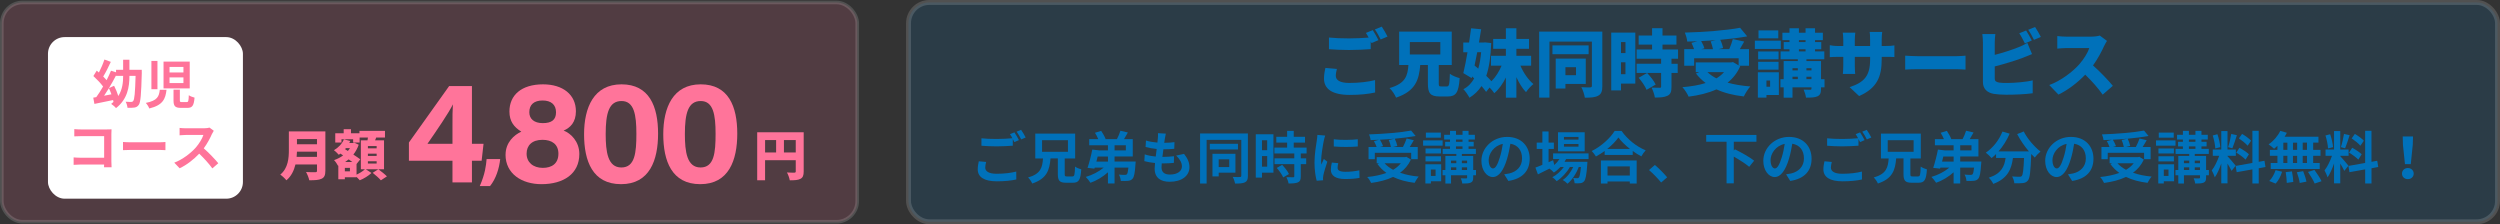 <?xml version="1.0" encoding="UTF-8"?>
<svg id="_レイヤー_2" data-name="レイヤー 2" xmlns="http://www.w3.org/2000/svg" viewBox="0 0 1199.59 107.59">
  <rect x="0" y="0" width="1199.59" height="107.59" fill="#333333" stroke="none"/>
  <defs>
    <style>
      .cls-1, .cls-2, .cls-3 {
        stroke-width: 0px;
      }

      .cls-1, .cls-4 {
        fill: #ff749a;
      }

      .cls-2, .cls-5 {
        fill: #0071ba;
      }

      .cls-4 {
        stroke-width: 1.73px;
      }

      .cls-4, .cls-5 {
        opacity: .15;
        stroke: #fff;
        stroke-miterlimit: 10;
      }

      .cls-5 {
        stroke-width: 2.36px;
      }

      .cls-3 {
        fill: #fff;
      }
    </style>
  </defs>
  <g id="_レイヤー_1-2" data-name="レイヤー 1">
    <g>
      <rect class="cls-4" x=".87" y="1.18" width="410.46" height="105.23" rx="10" ry="10"/>
      <g>
        <path class="cls-1" d="M217.11,87.53v-10.39h-20.9v-8.76l19.29-27.07h10.95v27.69h5.57l-.92,8.13h-4.65v10.39h-9.33ZM217.11,60.78c0-5.01,0-7.8.2-10.71-1.83,3.87-7.85,12.67-12.2,18.93h12v-8.23Z"/>
        <path class="cls-1" d="M230.22,89.27c2.57-5.91,2.98-9.71,3.27-12.94h6.52c-.47,4.39-1.93,9.3-4.86,12.94h-4.93Z"/>
        <path class="cls-1" d="M242.59,74.23c0-5.9,4.13-9.52,7.56-11.06-3.55-2.2-5.71-4.97-5.71-9.66,0-7.85,5.74-13.04,16.14-13.04,9.51,0,15.76,4.95,15.76,12.91,0,5.32-2.73,7.93-5.89,9.28,3.33,1.24,7.53,5.13,7.53,11.25,0,9.53-7.62,14.46-18.16,14.46-9.44,0-17.25-4.99-17.25-14.14ZM267.95,73.78c0-4.58-3.15-6.69-7.66-6.69-5.03,0-7.61,2.72-7.61,6.63,0,4.11,3.08,6.83,7.78,6.83,4.33,0,7.48-2.06,7.48-6.77ZM253.98,53.86c0,3.13,2.24,5.22,6.47,5.22s6.35-1.58,6.35-5.19-2.31-5.67-6.43-5.67-6.39,1.98-6.39,5.64Z"/>
        <path class="cls-1" d="M315.77,64.13c0,12.71-4.04,24.24-17.76,24.24s-17.75-11.15-17.75-23.95,4.65-23.95,17.96-23.95,17.55,10.54,17.55,23.66ZM290.63,64.3c0,8.5.97,16.06,7.51,16.06s7.22-7.07,7.22-16.17-1.08-15.71-7.12-15.71-7.61,5.82-7.61,15.83Z"/>
        <path class="cls-1" d="M353.77,64.13c0,12.71-4.04,24.24-17.76,24.24s-17.75-11.15-17.75-23.95,4.65-23.95,17.96-23.95,17.55,10.54,17.55,23.66ZM328.63,64.3c0,8.5.97,16.06,7.51,16.06s7.22-7.07,7.22-16.17-1.08-15.71-7.12-15.71-7.61,5.82-7.61,15.83Z"/>
      </g>
      <path class="cls-1" d="M385.64,82.27c0,1.92-.39,2.93-1.58,3.55-1.19.62-2.8.7-5.1.7-.16-1.06-.8-2.8-1.35-3.76,1.35.1,3.06.08,3.55.08s.67-.16.67-.62v-5.34h-14.72v9.61h-3.78v-23.01h22.31v18.78ZM367.12,73.15h5.29v-5.93h-5.29v5.93ZM381.83,73.15v-5.93h-5.67v5.93h5.67Z"/>
      <g>
        <path class="cls-1" d="M156.12,81.96c0,2.12-.49,3.19-1.81,3.81-1.37.65-3.26.73-5.91.73-.21-1.11-.96-2.95-1.55-3.96,1.66.13,3.83.1,4.46.1s.8-.21.8-.73v-2.98h-10.34c-.7,2.88-2,5.65-4.35,7.59-.57-.78-2.1-2.2-2.93-2.72,3.81-3.16,4.12-8.01,4.12-11.87v-8.89h17.52v18.91ZM152.1,75.28v-2.49h-9.61c-.03.78-.08,1.63-.16,2.49h9.77ZM142.49,66.73v2.49h9.61v-2.49h-9.61Z"/>
        <path class="cls-1" d="M184.28,81.21h-8.76l2.72,1.79c-1.37,1.32-3.68,2.75-5.6,3.5-.39-.44-.98-1.06-1.55-1.61v.16h-5.62v.98h-3.13v-6.56l-.16.05c-.39-.8-1.24-2.05-1.89-2.69,1.55-.52,3.06-1.3,4.35-2.25l-1.29-.88c-.26.21-.52.39-.78.57-.49-.6-1.66-1.71-2.33-2.2,2.07-1.17,3.89-3.08,4.79-5.21l3.03.78c-.16.34-.31.67-.47.98h1.87l.54-.13,2.12.96c-.62,1.79-1.5,3.34-2.57,4.72,1.3.83,2.49,1.66,3.32,2.28l-1.79,2.25v5.1c1.53-.7,3.11-1.71,4.04-2.59h-1.97v-13.86h3.19c.08-.44.16-.91.21-1.35h-3.99v2.41h-3.11v-1.58h-5.6v1.58h-2.98v-4.46h4.04v-1.94h3.5v1.94h4.07v-1.14h12.25v3.19h-4.22c-.18.47-.36.91-.54,1.35h4.3v13.86ZM167.91,80.56h-2.44v1.66h2.44v-1.66ZM165.97,71.08c-.13.18-.29.34-.41.49l1.37.88c.36-.44.7-.91,1.01-1.37h-1.97ZM169.07,77.74c-.54-.41-1.14-.83-1.76-1.27-.54.44-1.11.88-1.71,1.27h3.47ZM180.73,70.09h-4.2v1.09h4.2v-1.09ZM180.73,73.72h-4.2v1.09h4.2v-1.09ZM180.73,77.38h-4.2v1.09h4.2v-1.09ZM181.54,81.21c1.32.98,3.19,2.44,4.12,3.42l-2.9,1.89c-.8-.96-2.59-2.54-3.94-3.6l2.72-1.71Z"/>
      </g>
      <rect class="cls-3" x="23.02" y="17.8" width="93.54" height="77.54" rx="8" ry="8"/>
      <g>
        <path class="cls-1" d="M68.04,34.91c-.28,10.45-.58,14.2-1.45,15.4-.62.85-1.2,1.15-2.1,1.3-.83.15-2.05.15-3.32.1-.05-.82-.4-2.07-.88-2.9,1.17.1,2.2.1,2.72.1.4,0,.65-.1.9-.45.62-.7.92-3.87,1.15-12.05h-2.95c0,5.3-.92,11.17-6.45,15.47-.53-.7-1.55-1.5-2.32-2.02.4-.3.75-.62,1.1-.95-.05-.27-.1-.57-.17-.9-3.15.65-6.42,1.32-8.97,1.85l-.55-3c.45-.08.92-.15,1.45-.25,1.05-1.45,2.2-3.22,3.27-5.1-1.2-1.6-3.07-3.55-4.67-5.02l1.62-2.6c.33.3.67.6,1.03.92,1.02-1.95,2.02-4.3,2.65-6.25l3.07,1.12c-1.1,2.42-2.45,5.1-3.65,7.05.6.6,1.15,1.17,1.62,1.75.8-1.57,1.55-3.12,2.12-4.55l2.42.77v-1.2h3.4v-4.85h3.02v4.85h5.92v1.4ZM53.47,45.26c-.35-1-.78-2.02-1.2-2.95-.8,1.27-1.57,2.52-2.32,3.62,1.15-.2,2.32-.43,3.52-.67ZM54.75,41.16c.77,1.55,1.55,3.35,2.02,4.92,2-3.17,2.32-6.62,2.32-9.67h-3.4v-.25c-1.05,2.02-2.22,4.12-3.4,6.1l2.45-1.1Z"/>
        <path class="cls-1" d="M79.9,43.08c-.5,4.4-1.72,7.37-8.27,8.97-.28-.8-1.05-2.02-1.67-2.67,5.62-1.1,6.35-3.15,6.72-6.3h3.22ZM75.55,29.23v13.57h-2.9v-13.57h2.9ZM91.04,29.56v12.85h-12.57v-12.85h12.57ZM81.35,34.78h6.67v-2.67h-6.67v2.67ZM81.35,39.86h6.67v-2.72h-6.67v2.72ZM86.3,43.03v5.07c0,.75.12.88.97.88h2.3c.8,0,.92-.43,1.03-3.3.6.5,1.95.95,2.75,1.17-.33,3.92-1.1,4.92-3.47,4.92h-3.05c-2.87,0-3.57-.92-3.57-3.62v-5.12h3.05Z"/>
        <path class="cls-1" d="M49.92,80.25c.03-.4.03-.82.03-1.3h-11.4c-.97,0-2.4.08-3.22.15v-3.57c.88.07,2,.15,3.12.15h11.52v-10.35h-11.22c-1.05,0-2.4.05-3.1.1v-3.47c.92.1,2.22.15,3.1.15h12.57c.73,0,1.78-.02,2.2-.05-.03.57-.08,1.57-.08,2.3v12.95c0,.88.05,2.2.1,2.95h-3.62Z"/>
        <path class="cls-1" d="M59.02,68.13c.9.08,2.72.15,4.02.15h13.42c1.15,0,2.27-.1,2.92-.15v3.92c-.6-.03-1.88-.12-2.92-.12h-13.42c-1.42,0-3.1.05-4.02.12v-3.92Z"/>
        <path class="cls-1" d="M102.57,62.76c-.2.27-.65,1.05-.88,1.55-.85,1.95-2.25,4.62-3.92,6.87,2.47,2.15,5.5,5.35,6.97,7.15l-2.85,2.47c-1.62-2.25-3.95-4.8-6.3-7.07-2.65,2.8-5.97,5.4-9.4,7.02l-2.57-2.7c4.02-1.52,7.9-4.55,10.25-7.17,1.65-1.87,3.17-4.35,3.72-6.12h-8.47c-1.05,0-2.42.15-2.95.17v-3.55c.67.1,2.2.17,2.95.17h8.8c1.1,0,2.1-.15,2.6-.33l2.05,1.52Z"/>
      </g>
      <rect class="cls-5" x="435.94" y="1.18" width="762.46" height="105.23" rx="10" ry="10"/>
      <g>
        <path class="cls-2" d="M641.49,33.08c-.28,1.19-.53,2.17-.53,3.29,0,1.96,1.79,3.43,6.48,3.43s9.03-.52,12.36-1.37l.04,5.95c-3.33.74-7.35,1.16-12.18,1.16-8.44,0-12.36-2.87-12.36-7.84,0-2.14.42-3.85.67-5.11l5.53.49ZM658.71,14.46c.88,1.3,2.1,3.57,2.73,4.8l-3.33,1.4-.39-.77v3.68c-2.45.21-7.04.42-10.4.42-3.71,0-6.76-.17-9.63-.38v-5.6c2.59.28,5.85.42,9.59.42,3.08,0,6.76-.17,9.45-.39-.42-.8-.88-1.61-1.33-2.24l3.29-1.33ZM663.02,12.78c.91,1.33,2.17,3.57,2.76,4.76l-3.29,1.4c-.7-1.44-1.82-3.5-2.77-4.83l3.29-1.33Z"/>
        <path class="cls-2" d="M694.2,41.49c1.16,0,1.33-.81,1.5-6.09,1.05.88,3.36,1.75,4.69,2.1-.46,6.9-1.75,8.79-5.71,8.79h-3.89c-4.48,0-5.64-1.58-5.64-6.23v-8.86h-3.67c-.6,7.04-2.21,12.5-11.59,15.65-.56-1.4-1.96-3.5-3.15-4.59,7.81-2.24,8.68-6.02,9.07-11.06h-4.45V15.16h25.24v16.03h-6.23v8.82c0,1.33.14,1.47,1.22,1.47h2.59ZM676.49,26.12h14.63v-5.92h-14.63v5.92Z"/>
        <path class="cls-2" d="M729.55,31.51c1.44,3.4,3.75,6.76,6.23,8.82-1.12.88-2.73,2.63-3.54,3.89-1.79-1.82-3.33-4.38-4.62-7.21v9.84h-5.04v-9.66c-1.47,3.01-3.36,5.67-5.57,7.53-.49-.77-1.37-1.85-2.24-2.73l-1.68,2.1c-.56-.84-1.33-1.79-2.21-2.8-1.51,2.31-3.4,4.13-5.78,5.6-.67-1.26-1.92-3.12-2.91-4.1,2.17-1.09,3.85-2.84,5.18-5.15l-1.01-.95-.17.81-4.03-2.42c.67-2.73,1.37-6.27,2-10.01h-2.03v-4.66h2.8c.35-2.35.7-4.69.95-6.83l4.83.46c-.31,2.03-.67,4.2-1.05,6.37h2.1l.84-.07,2.94.31c-.25,6.51-.98,11.66-2.38,15.75.95.91,1.79,1.79,2.49,2.59,2.03-2,3.71-4.69,4.87-7.49h-5.08v-4.73h7.14v-3.36h-6.09v-4.73h6.09v-5.11h5.04v5.11h6.06v4.73h-6.06v3.36h7.07v4.73h-5.15ZM708.83,25.07c-.42,2.17-.84,4.34-1.29,6.37.59.49,1.15.98,1.79,1.5.67-2.31,1.12-4.97,1.37-7.88h-1.86Z"/>
        <path class="cls-2" d="M768.86,41.21c0,2.48-.46,3.89-1.96,4.69-1.5.84-3.54.98-6.44.98-.18-1.4-.95-3.75-1.68-5.04,1.65.1,3.68.1,4.27.1.59-.04.8-.25.8-.81v-21.18h-20.37v26.88h-4.94V15.16h30.31v26.04ZM762.28,26.01h-17.36v-4.24h17.36v4.24ZM751.15,40.26v2.21h-4.66v-14.35h14.42v12.15h-9.77ZM751.15,32.24v3.85h5.08v-3.85h-5.08Z"/>
        <path class="cls-2" d="M784.68,40.12h-6.86v3.26h-4.69V15.65h11.55v24.47ZM777.82,20.17v5.29h2.14v-5.29h-2.14ZM779.95,35.61v-5.74h-2.14v5.74h2.14ZM802.04,28.18v2.42h2.98v4.41h-2.98v6.65c0,2.31-.42,3.57-1.96,4.31-1.54.74-3.5.84-6.02.84-.17-1.4-.91-3.43-1.58-4.76,1.47.07,3.36.07,3.89.07s.7-.11.7-.56v-6.55h-11.76v-4.41h11.76v-2.42h-11.76v-4.45h7.42v-2.31h-6.44v-4.38h6.44v-3.5h5v3.5h6.69v4.38h-6.69v2.31h7.46v4.45h-3.15ZM790.07,43.1c-.6-1.61-2.28-4.03-3.78-5.78l4.06-2.31c1.54,1.65,3.36,3.89,4.1,5.57l-4.38,2.52Z"/>
        <path class="cls-2" d="M835.01,31.82c-1.43,3.22-3.5,5.81-6.06,7.84,3.22.91,6.9,1.51,10.92,1.82-1.09,1.16-2.45,3.4-3.12,4.8-5.04-.59-9.42-1.68-13.13-3.4-3.92,1.79-8.47,2.87-13.37,3.5-.49-1.26-1.93-3.5-2.98-4.55,4.13-.35,7.91-.95,11.17-2-1.75-1.3-3.29-2.8-4.66-4.55l1.65-.67h-1.75v-4.66h16.98l.88-.17,2.73,1.61v-3.43h-21.35v3.57h-4.76v-7.95h4.73c-.32-.95-.8-2.1-1.26-3.01l2.83-.77c-1.65.07-3.29.1-4.87.14-.07-1.26-.67-3.22-1.12-4.31,9.38-.25,19.81-1.05,26.5-2.31l3.4,4.13c-3.88.7-8.33,1.26-12.92,1.65.63,1.26,1.16,2.84,1.33,3.96l-2.17.52h5.15c.67-1.54,1.33-3.36,1.71-4.83l5.46,1.19c-.7,1.3-1.44,2.52-2.1,3.64h4.41v7.95h-4.73l.49.28ZM823.28,19.29c-2.35.18-4.69.31-7,.42.67,1.15,1.29,2.48,1.54,3.47l-1.47.42h5.6c-.21-1.12-.67-2.59-1.12-3.75l2.45-.56ZM819.29,34.62c1.19,1.12,2.63,2.14,4.31,2.98,1.4-.84,2.62-1.82,3.64-2.98h-7.95Z"/>
        <path class="cls-2" d="M854.5,23.49h-12.46v-3.96h12.46v3.96ZM853.56,45.58h-5.95v1.26h-4.13v-12.15h10.08v10.89ZM853.42,28.46h-9.8v-3.78h9.8v3.78ZM843.62,29.65h9.8v3.78h-9.8v-3.78ZM853.28,18.38h-9.49v-3.78h9.49v3.78ZM847.61,38.65v2.98h1.75v-2.98h-1.75ZM875.47,41.91h-1.68v.67c0,2-.38,3.01-1.71,3.64-1.33.6-3.12.63-5.5.63-.14-1.15-.63-2.77-1.12-3.85,1.15.07,2.73.07,3.15.07.45-.04.59-.14.59-.56v-.6h-9.1v4.97h-4.24v-4.97h-1.54v-3.92h1.54v-8.68h6.79v-.88h-8.26v-3.78h4.27v-1.02h-2.77v-3.43h2.77v-.94h-3.4v-3.54h3.4v-2.17h4.52v2.17h3.19v-2.17h4.55v2.17h3.75v3.54h-3.75v.94h2.98v3.43h-2.98v1.02h4.45v3.78h-8.58v.88h7v8.68h1.68v3.92ZM860.1,32.73v1.05h2.56v-1.05h-2.56ZM860.1,37.98h2.56v-1.15h-2.56v1.15ZM863.18,20.2h3.19v-.94h-3.19v.94ZM863.18,24.65h3.19v-1.02h-3.19v1.02ZM866.79,32.73v1.05h2.42v-1.05h-2.42ZM869.2,37.98v-1.15h-2.42v1.15h2.42Z"/>
        <path class="cls-2" d="M904.76,22.06c2.03,0,3.01-.07,4.24-.28v5.6c-.98-.1-2.21-.1-4.2-.1h-1.89v1.12c0,8.3-2.14,13.86-10.85,17.68l-4.55-4.27c7-2.31,9.84-5.36,9.84-13.27v-1.26h-7.35v4.24c0,1.72.11,3.08.18,3.96h-5.92c.1-.88.21-2.24.21-3.96v-4.24h-2.52c-1.89,0-2.94.07-3.96.14v-5.74c.8.14,2.07.39,3.96.39h2.52v-2.91c0-1.44-.14-2.66-.25-3.5h6.02c-.1.84-.25,2.03-.25,3.54v2.87h7.35v-3.29c0-1.44-.07-2.59-.21-3.47h6.02c-.11.91-.25,2.03-.25,3.47v3.29h1.85Z"/>
        <path class="cls-2" d="M914.18,26.71c1.4.1,4.34.25,6.06.25h18.59c1.58,0,3.29-.18,4.3-.25v6.69c-.91-.03-2.87-.21-4.3-.21h-18.59c-2,0-4.62.1-6.06.21v-6.69Z"/>
        <path class="cls-2" d="M957.16,37.64c0,1.36.67,1.71,2.17,2,1.02.14,2.24.17,3.71.17,3.64,0,9.45-.49,12.32-1.26v6.2c-3.47.49-8.79.7-12.67.7-2.38,0-4.52-.18-6.06-.42-3.22-.6-5.15-2.49-5.15-5.64v-18.94c0-.77-.1-2.91-.28-4.1h6.23c-.18,1.19-.28,3.08-.28,4.1v5.88c4.1-1.05,8.58-2.52,11.41-3.68,1.37-.52,2.62-1.12,4.24-2.06l2.24,5.36c-1.54.63-3.29,1.37-4.52,1.82-3.36,1.26-8.75,2.94-13.37,4.1v5.78ZM971.61,20.83c-.73-1.44-1.75-3.5-2.7-4.87l3.29-1.33c.88,1.29,2.1,3.57,2.73,4.8l-3.33,1.4ZM976.51,12.96c.91,1.33,2.17,3.57,2.76,4.76l-3.29,1.4c-.7-1.44-1.82-3.5-2.77-4.83l3.29-1.33Z"/>
        <path class="cls-2" d="M1011.02,19.61c-.32.46-1.05,1.68-1.44,2.56-1.16,2.59-3.01,6.09-5.29,9.24,3.4,2.94,7.6,7.39,9.52,9.77l-4.87,4.24c-2.24-3.19-5.22-6.55-8.37-9.59-3.67,3.82-8.26,7.35-12.85,9.56l-4.41-4.59c5.67-2.06,11.2-6.37,14.32-9.84,2.28-2.59,4.17-5.67,4.9-7.91h-10.89c-1.58,0-3.5.21-4.48.28v-6.02c1.23.18,3.47.28,4.48.28h11.69c1.75,0,3.4-.25,4.2-.53l3.47,2.56Z"/>
      </g>
      <g>
        <path class="cls-2" d="M473.18,77.72c-.24.97-.43,1.81-.43,2.71,0,1.7,1.6,2.95,5.46,2.95,3.62,0,7.03-.41,9.42-1.06l.03,3.79c-2.33.54-5.55.89-9.31.89-6.14,0-9.2-2.06-9.2-5.74,0-1.54.3-2.84.51-3.87l3.52.32ZM486.76,63.52c.68,1,1.65,2.71,2.16,3.71l-2.19.95c-.22-.43-.49-.95-.76-1.49v3.22c-1.87.14-5.19.32-7.74.32-2.81,0-5.14-.14-7.3-.3v-3.57c1.97.22,4.46.32,7.28.32,2.57,0,5.52-.16,7.58-.35-.38-.7-.78-1.41-1.16-1.95l2.14-.87ZM489.96,62.3c.73,1,1.73,2.73,2.19,3.68l-2.14.92c-.57-1.14-1.43-2.71-2.19-3.73l2.14-.87Z"/>
        <path class="cls-2" d="M514.6,84.65c.95,0,1.11-.65,1.24-4.73.68.57,2.11,1.11,2.98,1.35-.32,5.03-1.16,6.41-3.98,6.41h-3.35c-3.08,0-3.9-1.03-3.9-4.11v-7.55h-3.52c-.46,5.57-1.73,9.71-8.77,12.04-.35-.89-1.24-2.19-2-2.89,6.09-1.73,6.87-4.82,7.17-9.14h-3.71v-11.93h19.13v11.93h-5v7.55c0,.95.14,1.08,1.08,1.08h2.62ZM500.02,72.83h12.42v-5.55h-12.42v5.55Z"/>
        <path class="cls-2" d="M544.95,77.53s-.05.81-.11,1.22c-.27,4.25-.65,6.2-1.41,7.01-.59.68-1.22.89-2.11,1-.78.08-2.08.11-3.52.05-.05-.97-.43-2.25-.92-3.03,1.16.11,2.33.14,2.87.14.41,0,.68-.05.95-.27.32-.35.54-1.27.76-3.22h-6.66v7.6h-3.17v-5.36c-2.38,2.16-5.36,3.95-8.39,5.03-.51-.81-1.54-2.14-2.25-2.81,3.14-.89,6.3-2.54,8.58-4.46h-4.3l-.13.49-3.3-.38c.78-2.27,1.73-5.92,2.27-8.77l3.27.38v.03h4.25v-2.49h-8.98v-2.92h4.33c-.38-.97-.97-2.14-1.57-3.06l2.98-.92c.78,1.19,1.73,2.79,2.11,3.92l-.16.05h5.6c.62-1.19,1.33-2.81,1.68-4.03l3.57.84c-.62,1.14-1.27,2.25-1.84,3.19h4.19v8.33h-8.74v2.43h10.14ZM526.69,75.1c-.19.81-.41,1.65-.6,2.43h5.55v-2.43h-4.95ZM534.81,72.18h5.41v-2.49h-5.41v2.49Z"/>
        <path class="cls-2" d="M568.14,73.83c1.79,2.27,2.6,4.17,2.6,6.44,0,4.03-3.62,6.95-9.5,6.95-4.22,0-7.2-1.84-7.2-6.3,0-.65.08-1.6.19-2.71-1.95-.19-3.71-.49-5.14-.89l.19-3.25c1.73.6,3.54.89,5.28,1.06.16-1.19.3-2.43.46-3.65-1.87-.19-3.76-.51-5.33-.95l.19-3.11c1.54.51,3.54.84,5.49,1,.11-.81.16-1.54.22-2.14.05-.73.11-1.49.05-2.38l3.76.22c-.22.97-.35,1.68-.46,2.38-.08.46-.16,1.16-.3,2.03,1.92-.03,3.65-.14,4.92-.32l-.11,3.19c-1.6.16-3.06.24-5.22.24-.16,1.19-.33,2.46-.46,3.65h.19c1.65,0,3.63-.14,5.38-.32l-.08,3.19c-1.51.14-3.08.24-4.73.24h-1.08c-.05.78-.11,1.46-.11,1.95,0,2.19,1.35,3.41,4,3.41,3.73,0,5.79-1.7,5.79-3.92,0-1.81-1.03-3.54-2.76-5.19l3.76-.81Z"/>
        <path class="cls-2" d="M598.79,84.35c0,1.68-.35,2.6-1.38,3.11-1.03.54-2.54.62-4.79.62-.13-.89-.62-2.35-1.11-3.19,1.43.08,3,.08,3.46.05.46-.03.65-.19.65-.62v-17.21h-16.64v20.94h-3.14v-24h22.94v20.29ZM594.02,71.72h-13.5v-2.71h13.5v2.71ZM584.77,82.84v1.79h-2.98v-10.82h11.01v9.04h-8.04ZM584.77,76.45v3.73h5.06v-3.73h-5.06Z"/>
        <path class="cls-2" d="M611.04,82.84h-5.49v2.38h-2.98v-20.78h8.47v18.4ZM605.55,67.31v4.76h2.49v-4.76h-2.49ZM608.04,79.97v-5.09h-2.49v5.09h2.49ZM624.16,73.64v2.33h2.6v2.79h-2.6v5.9c0,1.54-.3,2.35-1.35,2.84-1.06.46-2.52.54-4.52.54-.11-.89-.59-2.16-1.03-3.03,1.3.05,2.81.05,3.22.05.43,0,.57-.11.57-.49v-5.82h-9.5v-2.79h9.5v-2.33h-9.55v-2.81h6.11v-2.38h-5.19v-2.81h5.19v-2.84h3.17v2.84h5.41v2.81h-5.41v2.38h6.17v2.81h-2.79ZM615.21,79.08c1.24,1.33,2.71,3.11,3.27,4.44l-2.76,1.6c-.49-1.24-1.87-3.17-3.08-4.54l2.57-1.49Z"/>
        <path class="cls-2" d="M635.87,65.06c-.22.54-.54,1.89-.65,2.38-.38,1.79-1.3,7.14-1.3,9.82,0,.51.03,1.16.11,1.73.38-.95.81-1.84,1.19-2.71l1.68,1.3c-.76,2.25-1.65,5.14-1.92,6.57-.08.38-.16.97-.16,1.24.03.3.03.73.05,1.11l-3.08.22c-.54-1.87-1.05-5.14-1.05-8.77,0-4.03.81-8.55,1.11-10.6.11-.76.27-1.79.27-2.62l3.76.32ZM642.15,78.29c-.22.87-.32,1.51-.32,2.25,0,1.19,1.03,1.89,3.73,1.89,2.41,0,4.38-.22,6.71-.7l.08,3.63c-1.73.32-3.9.54-6.93.54-4.63,0-6.82-1.68-6.82-4.41,0-1.11.19-2.25.46-3.49l3.08.3ZM651.51,66.82v3.46c-3.3.3-8.14.3-11.5,0l-.03-3.46c3.3.46,8.63.35,11.53,0Z"/>
        <path class="cls-2" d="M676.99,76.59c-1.22,2.65-3,4.71-5.19,6.3,2.6.92,5.63,1.54,8.95,1.84-.68.73-1.54,2.14-1.97,3-3.92-.49-7.41-1.41-10.33-2.84-3.11,1.49-6.71,2.38-10.52,2.89-.32-.76-1.22-2.19-1.89-2.84,3.38-.35,6.52-.97,9.2-1.98-1.65-1.16-3.08-2.6-4.27-4.25l.89-.38h-1.27v-2.95h13.66l.6-.14,2.16,1.33ZM659.68,76.4h-3v-5.87h3.87c-.27-.84-.78-1.92-1.27-2.79l2.41-.68c-1.35.08-2.73.14-4.03.16-.05-.81-.43-2.03-.73-2.73,7.12-.24,15.26-.89,20.18-1.84l2.16,2.6c-2.92.54-6.41.97-10.01,1.3.54,1.08,1.05,2.52,1.22,3.49l-2,.49h4.71c.65-1.24,1.35-2.84,1.76-4.06l3.44.81c-.62,1.14-1.33,2.25-1.95,3.25h3.84v5.87h-3.14v-3.08h-17.45v3.08ZM669.07,66.55c-2.27.22-4.63.38-6.93.49.62,1,1.24,2.22,1.51,3.08l-1.41.41h5.17c-.16-.95-.57-2.3-1.03-3.35l2.68-.62ZM664.36,78.35c1.11,1.22,2.49,2.25,4.11,3.14,1.43-.87,2.71-1.89,3.68-3.14h-7.79Z"/>
        <path class="cls-2" d="M692.22,69.91h-9.36v-2.54h9.36v2.54ZM691.52,86.98h-4.92v1.06h-2.65v-9.23h7.58v8.17ZM691.44,73.64h-7.41v-2.41h7.41v2.41ZM684.02,74.99h7.41v2.44h-7.41v-2.44ZM691.36,66.06h-7.17v-2.43h7.17v2.43ZM686.59,81.35v3.08h2.25v-3.08h-2.25ZM708.24,84.11h-1.35v1.11c0,1.35-.27,2-1.19,2.41-.89.41-2.22.43-4.03.43-.08-.76-.41-1.79-.73-2.49,1.05.05,2.25.05,2.57.05.35-.03.46-.11.46-.43v-1.08h-7.71v3.95h-2.71v-3.95h-1.35v-2.54h1.35v-6.74h5.25v-.97h-6.55v-2.44h3.52v-1.16h-2.33v-2.22h2.33v-1.08h-2.81v-2.27h2.81v-1.89h2.87v1.89h3.14v-1.89h2.89v1.89h3.03v2.27h-3.03v1.08h2.46v2.22h-2.46v1.16h3.52v2.44h-6.74v.97h5.44v6.74h1.35v2.54ZM696.25,77.05v1.27h2.54v-1.27h-2.54ZM696.25,81.57h2.54v-1.27h-2.54v1.27ZM698.63,68.04h3.14v-1.08h-3.14v1.08ZM698.63,71.42h3.14v-1.16h-3.14v1.16ZM701.45,77.05v1.27h2.52v-1.27h-2.52ZM703.96,81.57v-1.27h-2.52v1.27h2.52Z"/>
        <path class="cls-2" d="M721.76,83.65c1.03-.14,1.79-.27,2.49-.43,3.44-.81,6.09-3.27,6.09-7.17s-2-6.47-5.6-7.09c-.38,2.27-.84,4.76-1.6,7.28-1.6,5.41-3.92,8.71-6.84,8.71s-5.46-3.27-5.46-7.79c0-6.17,5.38-11.47,12.34-11.47s10.82,4.63,10.82,10.47-3.46,9.63-10.23,10.66l-2-3.17ZM719.68,75.53c.62-1.97,1.11-4.27,1.43-6.49-4.44.92-6.79,4.82-6.79,7.76,0,2.71,1.08,4.03,2.08,4.03,1.11,0,2.19-1.68,3.27-5.3Z"/>
        <path class="cls-2" d="M751.47,76.34c-.22.43-.49.87-.76,1.3h10.98s-.03.73-.05,1.11c-.38,5.28-.81,7.44-1.54,8.22-.51.62-1.11.84-1.79.92-.62.08-1.65.11-2.73.05-.05-.76-.32-1.84-.73-2.52.87.08,1.57.08,1.92.08.38,0,.59-.05.81-.3.38-.41.7-1.79,1-5.06h-1.05c-1.11,3.03-3.22,6.3-5.41,8.01-.54-.62-1.46-1.35-2.27-1.79,2.06-1.3,3.87-3.71,5.03-6.22h-1.6c-1.46,2.6-3.98,5.3-6.33,6.79-.51-.62-1.35-1.43-2.11-1.89,2-1,4.08-2.89,5.52-4.9h-1.62c-.97,1.03-2.03,1.95-3.14,2.65-.41-.51-1.43-1.46-2.11-1.89-1.95.97-3.9,1.95-5.55,2.76l-1.19-3.25c.92-.35,2.06-.81,3.33-1.33v-7.63h-2.71v-3.03h2.71v-5.33h2.98v5.33h2.54v3.03h-2.54v6.38l2.17-.95.57,2.3c.97-.84,1.81-1.81,2.49-2.87h-3.06v-2.71h17.02v2.71h-10.77ZM760.39,72.61h-12.8v-9.14h12.8v9.14ZM757.42,65.69h-6.98v1.3h6.98v-1.3ZM757.42,69.09h-6.98v1.3h6.98v-1.3Z"/>
        <path class="cls-2" d="M778.08,62.82c2.89,4.14,7.28,7.58,11.58,9.31-.79.84-1.52,1.89-2.08,2.9-1.38-.7-2.79-1.6-4.14-2.57v1.87h-13.47v-1.89c-1.33.97-2.76,1.87-4.19,2.65-.43-.78-1.33-1.95-2.03-2.62,4.65-2.25,8.98-6.33,11.01-9.63h3.33ZM768.18,76.99h17.15v11.09h-3.3v-1h-10.69v1h-3.17v-11.09ZM782.12,71.47c-2.25-1.76-4.25-3.71-5.55-5.49-1.27,1.81-3.17,3.73-5.38,5.49h10.93ZM771.35,79.83v4.41h10.69v-4.41h-10.69Z"/>
        <path class="cls-2" d="M797.07,87.57c-1.65-2.03-3.92-4.36-5.82-5.98l2.81-2.43c1.92,1.57,4.52,4.25,5.9,5.92l-2.9,2.49Z"/>
        <path class="cls-2" d="M831.94,68.01v4.25l.54-.62c2.92,1.46,7.17,3.79,9.22,5.46l-2.38,2.95c-1.57-1.38-4.65-3.35-7.39-4.92v12.85h-3.46v-19.97h-9.77v-3.25h24.1v3.25h-10.88Z"/>
        <path class="cls-2" d="M857.02,83.65c1.03-.14,1.79-.27,2.49-.43,3.44-.81,6.09-3.27,6.09-7.17s-2-6.47-5.6-7.09c-.38,2.27-.84,4.76-1.6,7.28-1.6,5.41-3.92,8.71-6.84,8.71s-5.46-3.27-5.46-7.79c0-6.17,5.38-11.47,12.34-11.47s10.82,4.63,10.82,10.47-3.46,9.63-10.23,10.66l-2-3.17ZM854.94,75.53c.62-1.97,1.11-4.27,1.43-6.49-4.44.92-6.79,4.82-6.79,7.76,0,2.71,1.08,4.03,2.08,4.03,1.11,0,2.19-1.68,3.27-5.3Z"/>
        <path class="cls-2" d="M878.96,77.72c-.24.97-.43,1.81-.43,2.71,0,1.7,1.6,2.95,5.46,2.95,3.62,0,7.03-.41,9.42-1.06l.03,3.79c-2.33.54-5.55.89-9.31.89-6.14,0-9.2-2.06-9.2-5.74,0-1.54.3-2.84.51-3.87l3.52.32ZM892.54,63.52c.68,1,1.65,2.71,2.17,3.71l-2.19.95c-.22-.43-.49-.95-.76-1.49v3.22c-1.87.14-5.19.32-7.74.32-2.81,0-5.14-.14-7.3-.3v-3.57c1.97.22,4.46.32,7.28.32,2.57,0,5.52-.16,7.58-.35-.38-.7-.78-1.41-1.16-1.95l2.14-.87ZM895.73,62.3c.73,1,1.73,2.73,2.19,3.68l-2.14.92c-.57-1.14-1.43-2.71-2.19-3.73l2.14-.87Z"/>
        <path class="cls-2" d="M920.38,84.65c.95,0,1.11-.65,1.24-4.73.68.57,2.11,1.11,2.98,1.35-.32,5.03-1.16,6.41-3.98,6.41h-3.35c-3.08,0-3.9-1.03-3.9-4.11v-7.55h-3.52c-.46,5.57-1.73,9.71-8.77,12.04-.35-.89-1.24-2.19-2-2.89,6.09-1.73,6.87-4.82,7.17-9.14h-3.71v-11.93h19.13v11.93h-5v7.55c0,.95.14,1.08,1.08,1.08h2.62ZM905.8,72.83h12.42v-5.55h-12.42v5.55Z"/>
        <path class="cls-2" d="M950.73,77.53s-.05.81-.11,1.22c-.27,4.25-.65,6.2-1.41,7.01-.59.68-1.22.89-2.11,1-.78.08-2.08.11-3.52.05-.05-.97-.43-2.25-.92-3.03,1.16.11,2.33.14,2.87.14.41,0,.68-.05.95-.27.32-.35.54-1.27.76-3.22h-6.66v7.6h-3.17v-5.36c-2.38,2.16-5.36,3.95-8.39,5.03-.51-.81-1.54-2.14-2.25-2.81,3.14-.89,6.3-2.54,8.58-4.46h-4.3l-.13.49-3.3-.38c.78-2.27,1.73-5.92,2.27-8.77l3.27.38v.03h4.25v-2.49h-8.98v-2.92h4.33c-.38-.97-.97-2.14-1.57-3.06l2.98-.92c.79,1.19,1.73,2.79,2.11,3.92l-.16.05h5.6c.62-1.19,1.33-2.81,1.68-4.03l3.57.84c-.62,1.14-1.27,2.25-1.84,3.19h4.19v8.33h-8.74v2.43h10.14ZM932.47,75.1c-.19.81-.41,1.65-.6,2.43h5.55v-2.43h-4.95ZM940.58,72.18h5.41v-2.49h-5.41v2.49Z"/>
        <path class="cls-2" d="M971.07,63.09c1.7,3.44,5.09,7.36,8.04,9.63-.87.68-2.11,1.98-2.73,2.89-.57-.51-1.14-1.11-1.73-1.73v.19c-.3,8.17-.62,11.36-1.57,12.5-.68.87-1.41,1.14-2.46,1.27-.92.14-2.49.14-4.08.08-.05-.97-.49-2.33-1.06-3.25,1.49.11,2.9.14,3.57.14.49,0,.79-.05,1.08-.38.54-.57.84-2.98,1.08-8.63h-5.33c-.68,5.19-2.43,9.82-9.44,12.44-.41-.92-1.35-2.25-2.14-2.98,6.11-1.97,7.52-5.52,8.06-9.47h-4.57v-1.89c-.7.73-1.43,1.38-2.16,1.95-.6-.73-1.98-2.03-2.76-2.6,3.38-2.27,6.36-6.01,7.98-10.12l3.46,1c-1.33,3.11-3.22,6.09-5.36,8.52h14.61c-2.14-2.49-4.17-5.46-5.65-8.31l3.17-1.27Z"/>
        <path class="cls-2" d="M992.28,83.65c1.03-.14,1.79-.27,2.49-.43,3.44-.81,6.09-3.27,6.09-7.17s-2-6.47-5.6-7.09c-.38,2.27-.84,4.76-1.6,7.28-1.6,5.41-3.92,8.71-6.84,8.71s-5.46-3.27-5.46-7.79c0-6.17,5.38-11.47,12.34-11.47s10.82,4.63,10.82,10.47-3.46,9.63-10.23,10.66l-2-3.17ZM990.2,75.53c.62-1.97,1.11-4.27,1.43-6.49-4.44.92-6.79,4.82-6.79,7.76,0,2.71,1.08,4.03,2.08,4.03,1.11,0,2.19-1.68,3.27-5.3Z"/>
        <path class="cls-2" d="M1028.67,76.59c-1.22,2.65-3,4.71-5.19,6.3,2.6.92,5.63,1.54,8.95,1.84-.68.73-1.54,2.14-1.97,3-3.92-.49-7.41-1.41-10.33-2.84-3.11,1.49-6.71,2.38-10.52,2.89-.32-.76-1.22-2.19-1.89-2.84,3.38-.35,6.52-.97,9.2-1.98-1.65-1.16-3.08-2.6-4.27-4.25l.89-.38h-1.27v-2.95h13.66l.59-.14,2.17,1.33ZM1011.35,76.4h-3v-5.87h3.87c-.27-.84-.78-1.92-1.27-2.79l2.41-.68c-1.35.08-2.73.14-4.03.16-.05-.81-.43-2.03-.73-2.73,7.12-.24,15.26-.89,20.18-1.84l2.16,2.6c-2.92.54-6.41.97-10.01,1.3.54,1.08,1.05,2.52,1.22,3.49l-2,.49h4.71c.65-1.24,1.35-2.84,1.76-4.06l3.44.81c-.62,1.14-1.33,2.25-1.95,3.25h3.84v5.87h-3.14v-3.08h-17.45v3.08ZM1020.74,66.55c-2.27.22-4.63.38-6.93.49.62,1,1.24,2.22,1.51,3.08l-1.41.41h5.17c-.16-.95-.57-2.3-1.03-3.35l2.68-.62ZM1016.03,78.35c1.11,1.22,2.49,2.25,4.11,3.14,1.43-.87,2.71-1.89,3.68-3.14h-7.79Z"/>
        <path class="cls-2" d="M1043.89,69.91h-9.36v-2.54h9.36v2.54ZM1043.19,86.98h-4.92v1.06h-2.65v-9.23h7.58v8.17ZM1043.11,73.64h-7.41v-2.41h7.41v2.41ZM1035.7,74.99h7.41v2.44h-7.41v-2.44ZM1043.03,66.06h-7.17v-2.43h7.17v2.43ZM1038.27,81.35v3.08h2.25v-3.08h-2.25ZM1059.91,84.11h-1.35v1.11c0,1.35-.27,2-1.19,2.41-.89.41-2.22.43-4.03.43-.08-.76-.41-1.79-.73-2.49,1.05.05,2.25.05,2.57.05.35-.03.46-.11.46-.43v-1.08h-7.71v3.95h-2.71v-3.95h-1.35v-2.54h1.35v-6.74h5.25v-.97h-6.55v-2.44h3.52v-1.16h-2.33v-2.22h2.33v-1.08h-2.81v-2.27h2.81v-1.89h2.87v1.89h3.14v-1.89h2.89v1.89h3.03v2.27h-3.03v1.08h2.46v2.22h-2.46v1.16h3.52v2.44h-6.74v.97h5.44v6.74h1.35v2.54ZM1047.93,77.05v1.27h2.54v-1.27h-2.54ZM1047.93,81.57h2.54v-1.27h-2.54v1.27ZM1050.31,68.04h3.14v-1.08h-3.14v1.08ZM1050.31,71.42h3.14v-1.16h-3.14v1.16ZM1053.12,77.05v1.27h2.52v-1.27h-2.52ZM1055.64,81.57v-1.27h-2.52v1.27h2.52Z"/>
        <path class="cls-2" d="M1070.78,82c-.41-.87-1.16-2.27-1.95-3.52v9.5h-2.98v-9.55c-.87,2.52-1.95,5.03-3.11,6.66-.27-.97-.97-2.44-1.46-3.33,1.35-1.65,2.73-4.55,3.57-7.01h-3.08v-3h4.08v-8.85h2.98v8.85h4v3h-4v.19c.78.78,3.35,3.81,3.92,4.57l-1.98,2.49ZM1062.97,71.23c-.05-1.65-.59-4.27-1.22-6.22l2.25-.6c.7,1.95,1.24,4.52,1.38,6.2l-2.41.62ZM1073.33,64.87c-.7,2.16-1.49,4.73-2.16,6.3l-2.03-.57c.57-1.7,1.19-4.44,1.49-6.33l2.71.6ZM1083.82,80.73v7.3h-3.03v-6.76l-7.55,1.35-.49-3,8.03-1.43v-15.42h3.03v14.88l2.76-.51.49,3-3.25.6ZM1074.57,70.91c1.57.84,3.57,2.16,4.54,3.11l-1.62,2.57c-.89-.97-2.87-2.43-4.44-3.35l1.52-2.33ZM1078.49,69.93c-.84-1.06-2.71-2.52-4.19-3.52l1.54-2.16c1.51.89,3.44,2.27,4.3,3.27l-1.65,2.41Z"/>
        <path class="cls-2" d="M1092.78,69.96c-.54.51-1.06,1-1.6,1.41-.59-.57-1.89-1.6-2.62-2.11,2.27-1.49,4.41-3.95,5.6-6.47l3.14.92c-.3.65-.65,1.27-1.05,1.89h16.23v2.84h-2.54v3.46h3.52v2.87h-3.52v3.44h3.14v2.87h-23.51v-2.87h3.22v-3.44h-3.62v-2.87h3.62v-1.95ZM1088.88,86.84c1.19-1.14,2.41-3.22,3.03-5.19l3.11.76c-.59,2.06-1.76,4.27-3.08,5.68l-3.06-1.24ZM1095.62,71.91h1.95v-3.46h-1.95v3.46ZM1095.62,78.21h1.95v-3.44h-1.95v3.44ZM1099.76,82.24c.33,1.65.62,3.79.65,5.06l-3.14.46c0-1.3-.22-3.52-.51-5.17l3-.35ZM1102.25,71.91v-3.46h-2v3.46h2ZM1100.24,74.78v3.44h2v-3.44h-2ZM1105.14,82.13c.65,1.6,1.33,3.71,1.57,5.03l-3.22.62c-.16-1.3-.78-3.49-1.38-5.14l3.03-.51ZM1106.98,68.44h-2.06v3.46h2.06v-3.46ZM1106.98,74.78h-2.06v3.44h2.06v-3.44ZM1110.55,81.54c1.22,1.65,2.73,3.92,3.41,5.41l-3.3,1.11c-.57-1.43-2-3.81-3.19-5.55l3.08-.97Z"/>
        <path class="cls-2" d="M1124.89,82c-.41-.87-1.16-2.27-1.95-3.52v9.5h-2.98v-9.55c-.87,2.52-1.95,5.03-3.11,6.66-.27-.97-.97-2.44-1.46-3.33,1.35-1.65,2.73-4.55,3.57-7.01h-3.08v-3h4.08v-8.85h2.98v8.85h4v3h-4v.19c.78.78,3.35,3.81,3.92,4.57l-1.98,2.49ZM1117.07,71.23c-.05-1.65-.59-4.27-1.22-6.22l2.25-.6c.7,1.95,1.24,4.52,1.38,6.2l-2.41.62ZM1127.43,64.87c-.7,2.16-1.49,4.73-2.16,6.3l-2.03-.57c.57-1.7,1.19-4.44,1.49-6.33l2.71.6ZM1137.93,80.73v7.3h-3.03v-6.76l-7.55,1.35-.49-3,8.03-1.43v-15.42h3.03v14.88l2.76-.51.49,3-3.25.6ZM1128.68,70.91c1.57.84,3.57,2.16,4.54,3.11l-1.62,2.57c-.89-.97-2.87-2.43-4.44-3.35l1.52-2.33ZM1132.6,69.93c-.84-1.06-2.71-2.52-4.19-3.52l1.54-2.16c1.51.89,3.44,2.27,4.3,3.27l-1.65,2.41Z"/>
        <path class="cls-2" d="M1152.56,83.3c0-1.54,1.22-2.68,2.81-2.68s2.81,1.14,2.81,2.68-1.22,2.65-2.81,2.65-2.81-1.08-2.81-2.65ZM1153.02,69.5l-.11-4.03h4.95l-.13,4.03-.95,9.25h-2.79l-.97-9.25Z"/>
      </g>
    </g>
  </g>
</svg>